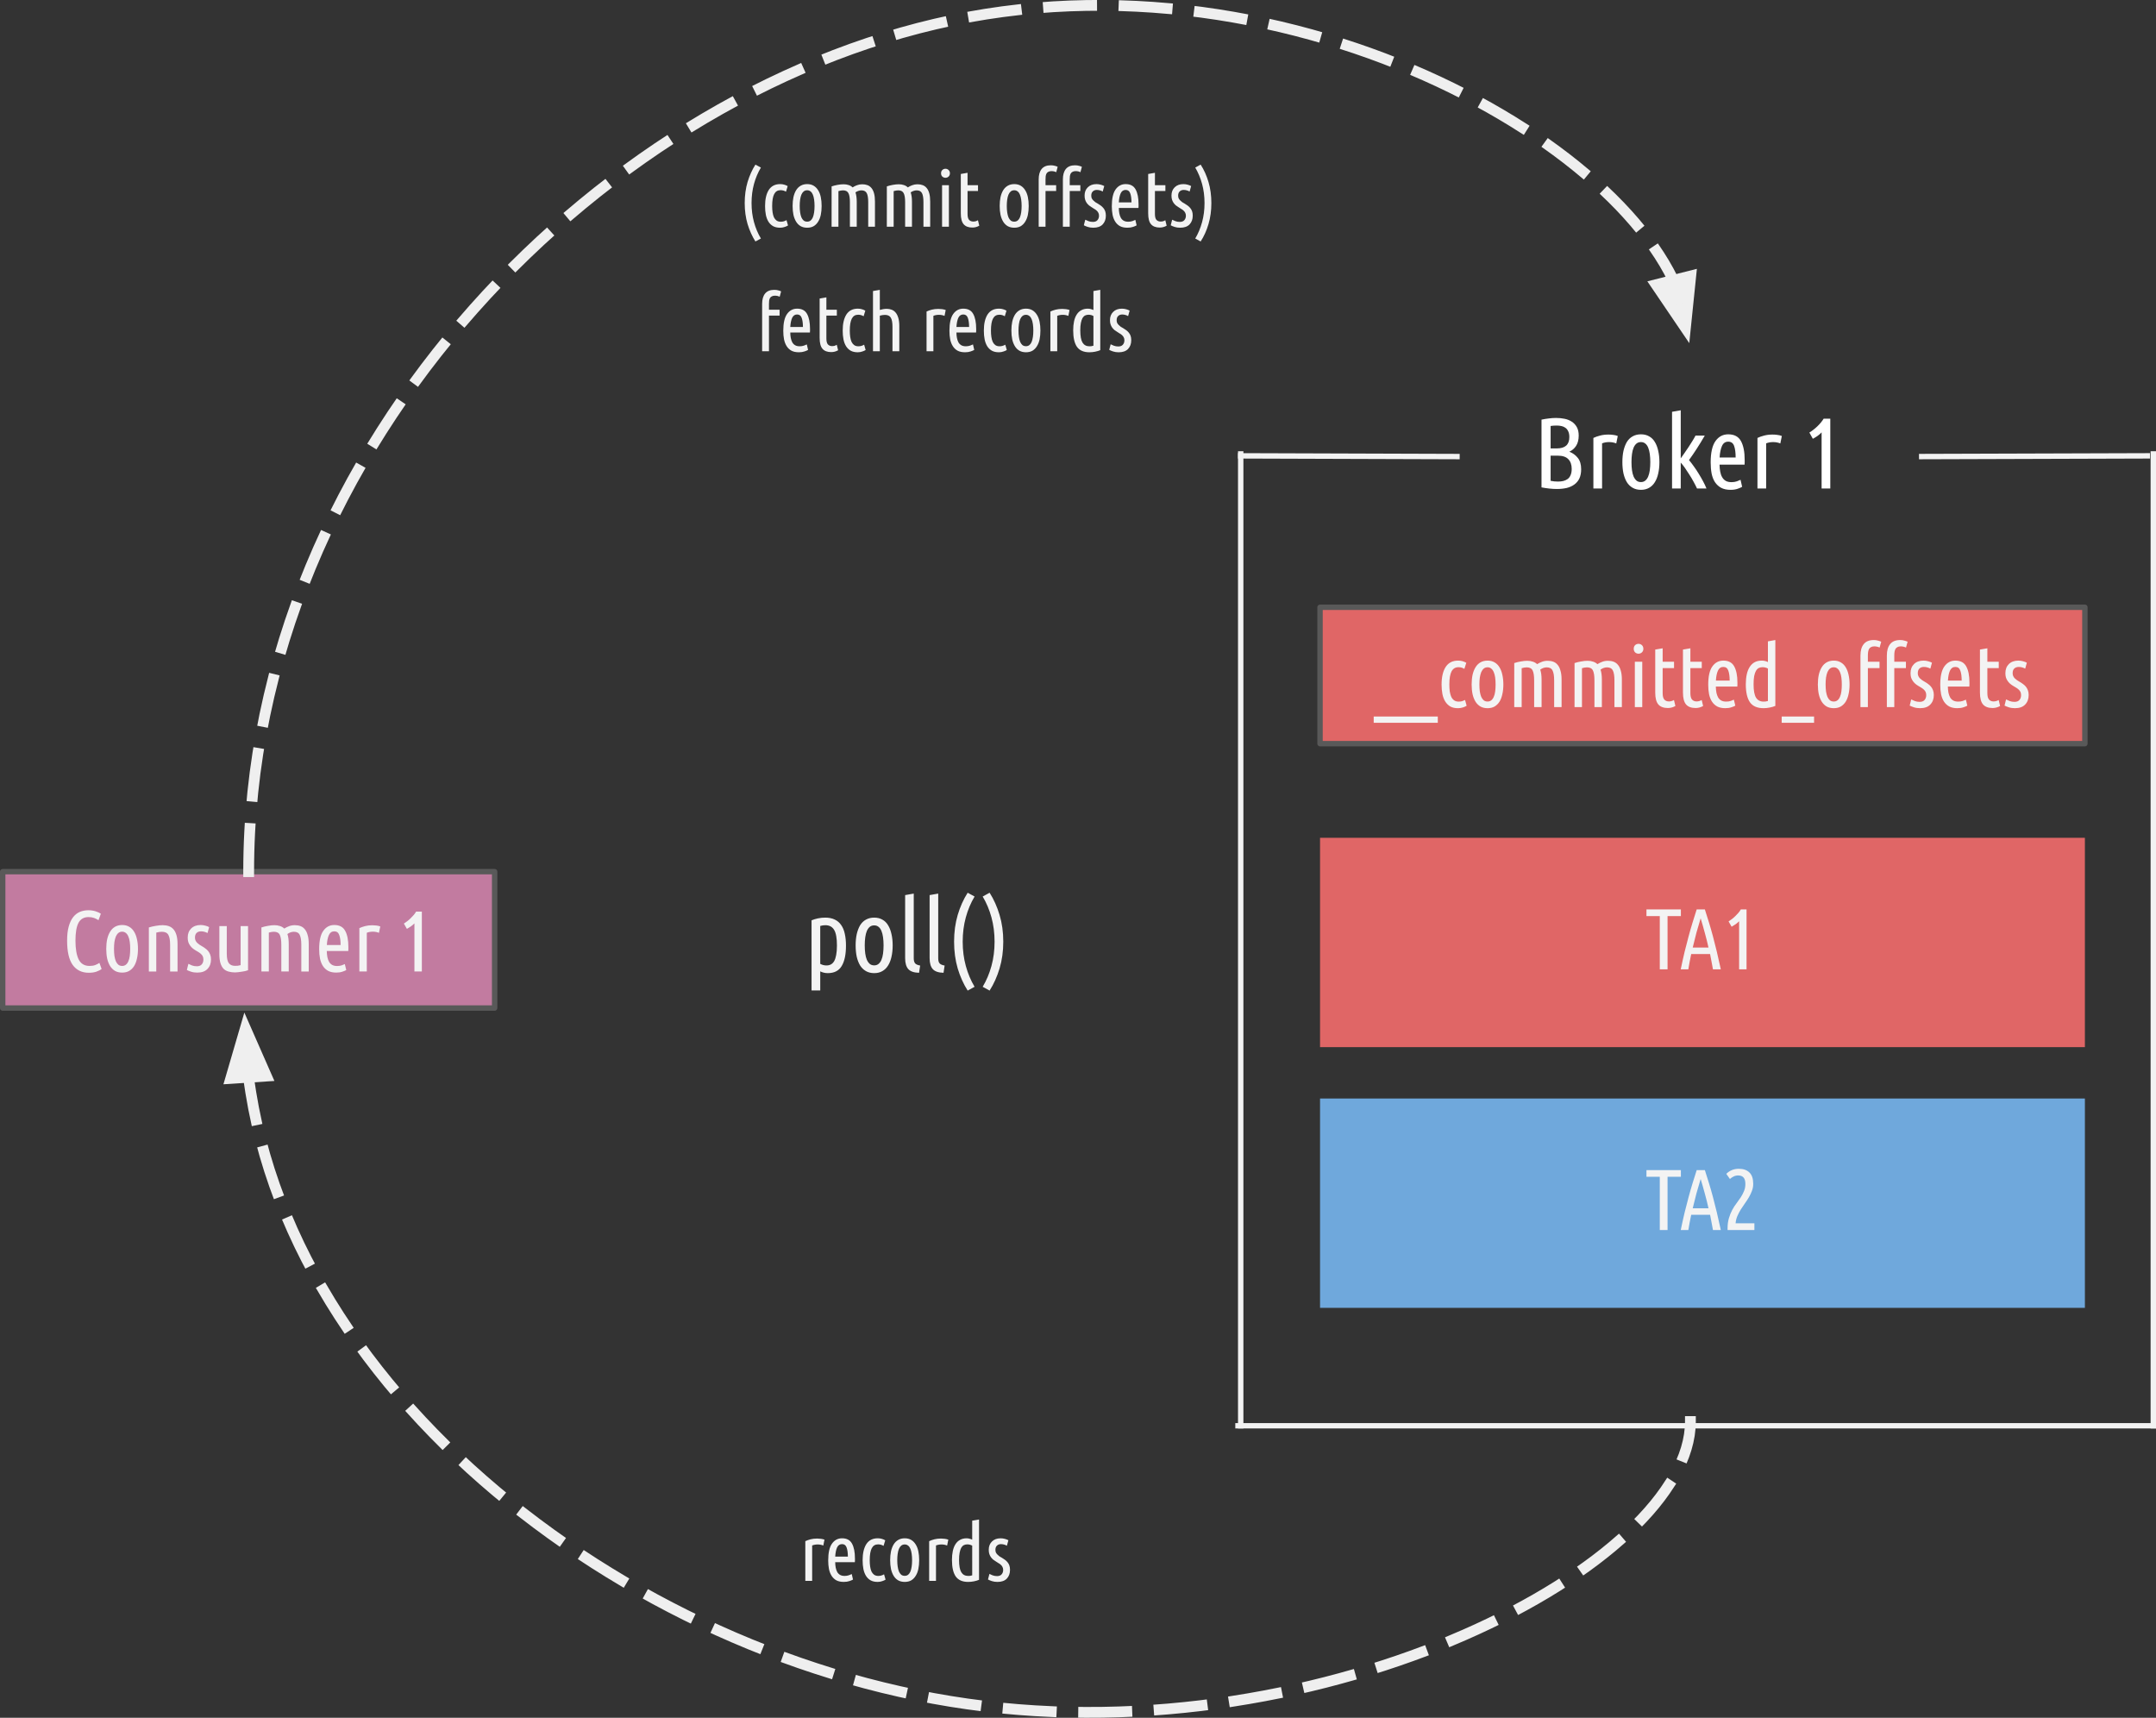 <?xml version="1.0" encoding="UTF-8" standalone="no"?>
<svg
   version="1.1"
   viewBox="0 0 399.343 318.155"
   fill="none"
   stroke="none"
   stroke-linecap="square"
   stroke-miterlimit="10"
   id="svg81"
   sodipodi:docname="consumer-committed_offsets.svg"
   width="399.343"
   height="318.155"
   inkscape:version="1.2.2 (b0a8486541, 2022-12-01)"
   xmlns:inkscape="http://www.inkscape.org/namespaces/inkscape"
   xmlns:sodipodi="http://sodipodi.sourceforge.net/DTD/sodipodi-0.dtd"
   xmlns="http://www.w3.org/2000/svg"
   xmlns:svg="http://www.w3.org/2000/svg">
  <rect x="0" y="0" width="399.343" height="318.155" fill="#333333" stroke="none"/>
  <defs
     id="defs85" />
  <sodipodi:namedview
     id="namedview83"
     pagecolor="#ffffff"
     bordercolor="#666666"
     borderopacity="1.0"
     inkscape:showpageshadow="2"
     inkscape:pageopacity="0.0"
     inkscape:pagecheckerboard="0"
     inkscape:deskcolor="#d1d1d1"
     showgrid="false"
     inkscape:zoom="1.3552083"
     inkscape:cx="51.652575"
     inkscape:cy="180.04612"
     inkscape:window-width="1920"
     inkscape:window-height="1011"
     inkscape:window-x="0"
     inkscape:window-y="32"
     inkscape:window-maximized="1"
     inkscape:current-layer="svg81" />
  <clipPath
     id="g201030f8531_0_284.0">
    <path
       d="M 0,0 H 960 V 540 H 0 Z"
       clip-rule="nonzero"
       id="path2" />
  </clipPath>
  <g
     clip-path="url(#g201030f8531_0_284.0)"
     id="g79"
     transform="translate(-410.182,-90.31)">
    <path
       fill="#c27ba0"
       d="m 410.682,251.755 h 91.118 v 25.26 H 410.682 Z"
       fill-rule="evenodd"
       id="path7" />
    <path
       stroke="#595959"
       stroke-width="1"
       stroke-linejoin="round"
       stroke-linecap="butt"
       d="m 410.682,251.755 h 91.118 v 25.26 H 410.682 Z"
       fill-rule="evenodd"
       id="path9" />
    <path
       fill="#f3f3f3"
       d="m 426.644,270.479 q -1.953,0 -3,-1.453 -1.031,-1.453 -1.031,-4.5 0,-1.547 0.297,-2.609 0.297,-1.078 0.828,-1.75 0.531,-0.672 1.25,-0.969 0.719,-0.297 1.562,-0.297 0.703,0 1.312,0.188 0.609,0.188 1,0.453 l -0.438,1.203 q -0.391,-0.266 -0.828,-0.422 -0.438,-0.156 -1.016,-0.156 -1.281,0 -1.859,1.062 -0.562,1.062 -0.562,3.297 0,2.266 0.594,3.484 0.609,1.203 2,1.203 0.641,0 1.047,-0.156 0.422,-0.156 0.797,-0.406 l 0.406,1.125 q -0.375,0.297 -0.969,0.5 -0.594,0.203 -1.391,0.203 z m 9.094,-4.422 q 0,0.984 -0.188,1.797 -0.172,0.812 -0.531,1.391 -0.359,0.562 -0.906,0.891 -0.547,0.312 -1.297,0.312 -0.766,0 -1.328,-0.312 -0.547,-0.328 -0.906,-0.891 -0.359,-0.578 -0.547,-1.391 -0.172,-0.812 -0.172,-1.797 0,-0.984 0.172,-1.797 0.188,-0.812 0.547,-1.391 0.359,-0.594 0.906,-0.906 0.562,-0.328 1.328,-0.328 0.75,0 1.297,0.328 0.547,0.312 0.906,0.906 0.359,0.578 0.531,1.391 0.188,0.812 0.188,1.797 z m -1.438,0 q 0,-0.703 -0.078,-1.281 -0.078,-0.594 -0.266,-1.016 -0.172,-0.422 -0.469,-0.656 -0.281,-0.234 -0.672,-0.234 -0.422,0 -0.703,0.234 -0.281,0.234 -0.469,0.656 -0.172,0.422 -0.266,1.016 -0.078,0.578 -0.078,1.281 0,0.703 0.078,1.297 0.094,0.578 0.266,1 0.188,0.406 0.469,0.641 0.281,0.219 0.703,0.219 0.391,0 0.672,-0.219 0.297,-0.234 0.469,-0.641 0.188,-0.422 0.266,-1 0.078,-0.594 0.078,-1.297 z m 3.455,-3.969 q 0.594,-0.188 1.281,-0.297 0.688,-0.125 1.266,-0.125 0.625,0 1.125,0.172 0.516,0.172 0.875,0.578 0.359,0.391 0.562,1.078 0.203,0.672 0.203,1.672 v 5.078 h -1.375 v -4.953 q 0,-1.25 -0.328,-1.828 -0.312,-0.578 -1.203,-0.578 -0.453,0 -1.031,0.156 v 7.203 h -1.375 z m 8.884,7.188 q 0.609,0 0.906,-0.344 0.312,-0.344 0.312,-0.906 0,-0.359 -0.125,-0.609 -0.125,-0.25 -0.344,-0.438 -0.203,-0.188 -0.469,-0.344 -0.266,-0.156 -0.547,-0.328 -0.266,-0.156 -0.531,-0.375 -0.25,-0.219 -0.453,-0.5 -0.203,-0.281 -0.328,-0.641 -0.109,-0.359 -0.109,-0.828 0,-1.047 0.641,-1.688 0.656,-0.641 1.766,-0.641 0.453,0 0.875,0.125 0.422,0.109 0.688,0.266 l -0.297,1.094 q -0.297,-0.156 -0.594,-0.234 -0.281,-0.078 -0.609,-0.078 -0.516,0 -0.828,0.297 -0.297,0.297 -0.297,0.859 0,0.312 0.109,0.547 0.109,0.234 0.297,0.422 0.188,0.172 0.422,0.344 0.234,0.156 0.484,0.297 0.312,0.172 0.594,0.391 0.297,0.203 0.531,0.484 0.234,0.281 0.375,0.656 0.156,0.375 0.156,0.906 0,1.094 -0.656,1.766 -0.641,0.672 -1.891,0.672 -0.641,0 -1.156,-0.172 -0.516,-0.172 -0.766,-0.312 l 0.281,-1.141 q 0.25,0.125 0.656,0.297 0.406,0.156 0.906,0.156 z m 9.487,0.734 q -0.219,0.078 -0.516,0.156 -0.297,0.062 -0.625,0.109 -0.328,0.062 -0.656,0.094 -0.312,0.047 -0.594,0.047 -0.656,0 -1.203,-0.156 -0.547,-0.141 -0.938,-0.516 -0.375,-0.391 -0.578,-1.047 -0.203,-0.672 -0.203,-1.688 v -5.172 h 1.375 v 5.125 q 0,1.234 0.375,1.734 0.375,0.5 1.141,0.5 0.25,0 0.5,-0.016 0.266,-0.031 0.547,-0.109 v -7.234 h 1.375 z m 2.477,-7.922 q 0.562,-0.188 1.219,-0.297 0.656,-0.125 1.188,-0.125 0.562,0 1.016,0.156 0.469,0.141 0.812,0.469 0.422,-0.266 0.891,-0.438 0.484,-0.188 1.062,-0.188 0.578,0 1.047,0.172 0.469,0.172 0.797,0.578 0.344,0.391 0.531,1.078 0.203,0.672 0.203,1.672 v 5.078 h -1.375 v -4.953 q 0,-1.25 -0.297,-1.828 -0.281,-0.578 -1.078,-0.578 -0.312,0 -0.625,0.109 -0.297,0.109 -0.578,0.312 0.125,0.359 0.188,0.828 0.062,0.469 0.062,1.031 v 5.078 h -1.375 v -4.953 q 0,-1.25 -0.281,-1.828 -0.281,-0.578 -1.094,-0.578 -0.406,0 -0.938,0.156 v 7.203 h -1.375 z m 12.106,4.359 q 0.016,0.609 0.109,1.125 0.109,0.5 0.312,0.875 0.219,0.375 0.578,0.578 0.359,0.203 0.922,0.203 0.469,0 0.859,-0.125 0.391,-0.141 0.562,-0.234 l 0.266,1.109 q -0.219,0.141 -0.703,0.297 -0.484,0.172 -1.156,0.172 -0.875,0 -1.484,-0.312 -0.594,-0.328 -0.969,-0.891 -0.375,-0.578 -0.547,-1.375 -0.156,-0.812 -0.156,-1.766 0,-2.328 0.766,-3.391 0.766,-1.078 2.031,-1.078 1.438,0 2.016,1.078 0.594,1.062 0.594,3 0,0.172 0,0.359 0,0.188 -0.016,0.375 z m 1.391,-3.641 q -0.688,0 -1,0.688 -0.312,0.688 -0.375,1.844 h 2.547 q 0,-1.172 -0.25,-1.844 -0.234,-0.688 -0.922,-0.688 z m 8.273,0.281 q -0.5,-0.219 -1.141,-0.219 -0.594,0 -1.109,0.203 v 7.172 h -1.375 v -8.031 q 0.469,-0.219 1.062,-0.375 0.594,-0.156 1.312,-0.156 0.391,0 0.766,0.047 0.391,0.047 0.734,0.172 z m 4.618,-1.719 q 0.297,-0.188 0.625,-0.438 0.328,-0.25 0.625,-0.547 0.312,-0.297 0.578,-0.609 0.266,-0.312 0.438,-0.625 h 1.062 v 11.094 h -1.375 v -8.906 q -0.281,0.281 -0.641,0.547 -0.359,0.25 -0.75,0.469 z"
       fill-rule="nonzero"
       id="path11" />
    <path
       fill="#000000"
       fill-opacity="0"
       d="m 456.241,251.755 c 0,-79.146 66.709,-146.056 133.417,-158.293 66.709,-12.236 133.417,30.201 133.417,60.403"
       fill-rule="evenodd"
       id="path13" />
    <path
       stroke="#efefef"
       stroke-width="2"
       stroke-linejoin="round"
       stroke-linecap="butt"
       stroke-dasharray="8, 6"
       d="m 456.241,251.755 c 0,-79.146 66.709,-146.056 133.417,-158.293 33.354,-6.118 66.709,1.432 91.724,14.287 12.508,6.428 22.931,14.181 30.227,22.216 3.648,4.017 6.515,8.105 8.469,12.131 l 0.063,0.132"
       fill-rule="evenodd"
       id="path15" />
    <path
       fill="#efefef"
       stroke="#efefef"
       stroke-width="2"
       stroke-linecap="butt"
       d="m 716.94,143.036 5.422,7.993 0.985,-9.608 z"
       fill-rule="evenodd"
       id="path17" />
    <path
       fill="#e06666"
       d="m 654.686,245.483 h 141.669 v 38.772 H 654.686 Z"
       fill-rule="evenodd"
       id="path19" />
    <path
       fill="#f3f3f3"
       d="m 721.522,258.749 v 1.234 h -2.469 v 9.859 h -1.438 v -9.859 h -2.469 v -1.234 z m 4.443,0 q 0.391,1.203 0.766,2.438 0.375,1.219 0.734,2.562 0.359,1.344 0.719,2.844 0.359,1.5 0.734,3.25 h -1.453 q -0.125,-0.719 -0.266,-1.422 -0.125,-0.703 -0.266,-1.406 h -3.5 q -0.156,0.703 -0.281,1.406 -0.125,0.703 -0.25,1.422 h -1.406 q 0.359,-1.75 0.719,-3.25 0.375,-1.5 0.734,-2.844 0.359,-1.344 0.734,-2.562 0.375,-1.234 0.766,-2.438 z m -0.781,1.641 q -0.406,1.328 -0.781,2.672 -0.359,1.344 -0.688,2.75 h 2.922 q -0.312,-1.406 -0.688,-2.75 -0.359,-1.344 -0.766,-2.672 z m 5.173,0.578 q 0.297,-0.188 0.625,-0.438 0.328,-0.25 0.625,-0.547 0.312,-0.297 0.578,-0.609 0.266,-0.312 0.438,-0.625 h 1.062 v 11.094 h -1.375 v -8.906 q -0.281,0.281 -0.641,0.547 -0.359,0.25 -0.75,0.469 z"
       fill-rule="nonzero"
       id="path21" />
    <path
       fill="#6fa8dc"
       d="m 654.686,293.769 h 141.669 v 38.772 H 654.686 Z"
       fill-rule="evenodd"
       id="path23" />
    <path
       fill="#f3f3f3"
       d="m 721.522,307.035 v 1.234 h -2.469 v 9.859 h -1.438 v -9.859 h -2.469 v -1.234 z m 4.444,0 q 0.391,1.203 0.766,2.438 0.375,1.219 0.734,2.562 0.359,1.344 0.719,2.844 0.359,1.5 0.734,3.25 h -1.453 q -0.125,-0.719 -0.266,-1.422 -0.125,-0.703 -0.266,-1.406 h -3.5 q -0.156,0.703 -0.281,1.406 -0.125,0.703 -0.25,1.422 h -1.406 q 0.359,-1.75 0.719,-3.25 0.375,-1.5 0.734,-2.844 0.359,-1.344 0.734,-2.562 0.375,-1.234 0.766,-2.438 z m -0.781,1.641 q -0.406,1.328 -0.781,2.672 -0.359,1.344 -0.688,2.75 h 2.922 q -0.312,-1.406 -0.688,-2.75 -0.359,-1.344 -0.766,-2.672 z m 4.751,-0.953 q 0.938,-0.938 2.312,-0.938 1.281,0 1.969,0.688 0.703,0.672 0.703,2.109 0,0.672 -0.234,1.281 -0.219,0.609 -0.562,1.188 -0.328,0.562 -0.734,1.125 -0.391,0.547 -0.766,1.141 -0.359,0.578 -0.641,1.219 -0.266,0.625 -0.328,1.344 h 3.484 v 1.25 h -4.969 v -0.297 q 0,-1.078 0.25,-1.906 0.25,-0.844 0.609,-1.516 0.359,-0.672 0.797,-1.234 0.438,-0.578 0.797,-1.125 0.359,-0.562 0.594,-1.141 0.25,-0.594 0.25,-1.297 0,-0.844 -0.344,-1.219 -0.328,-0.375 -1,-0.375 -0.453,0 -0.828,0.188 -0.375,0.172 -0.688,0.469 z"
       fill-rule="nonzero"
       id="path25" />
    <path
       fill="#000000"
       fill-opacity="0"
       d="m 680.048,153.863 h 86.079 v 42.016 h -86.079 z"
       fill-rule="evenodd"
       id="path27" />
    <path
       fill="#ffffff"
       d="m 697.393,173.362 h 1.156 q 2.312,0 2.312,-2.094 0,-0.656 -0.203,-1.062 -0.188,-0.422 -0.516,-0.656 -0.312,-0.234 -0.734,-0.328 -0.422,-0.094 -0.875,-0.094 -0.281,0 -0.578,0.016 -0.281,0.016 -0.562,0.062 z m 0,1.344 v 4.656 q 0.344,0.062 0.688,0.109 0.359,0.031 0.688,0.031 0.531,0 0.984,-0.109 0.469,-0.125 0.812,-0.375 0.344,-0.266 0.531,-0.719 0.203,-0.469 0.203,-1.141 0,-1.156 -0.625,-1.797 -0.625,-0.656 -1.938,-0.656 z m -1.688,-6.672 q 0.656,-0.141 1.328,-0.219 0.688,-0.094 1.359,-0.094 0.844,0 1.594,0.156 0.766,0.156 1.344,0.547 0.578,0.375 0.922,1 0.344,0.625 0.344,1.562 0,1.156 -0.484,1.906 -0.484,0.734 -1.25,1.078 0.953,0.375 1.562,1.141 0.625,0.766 0.625,2.109 0,1 -0.328,1.703 -0.328,0.688 -0.938,1.125 -0.594,0.438 -1.422,0.641 -0.828,0.188 -1.812,0.188 -0.656,0 -1.375,-0.078 -0.703,-0.078 -1.469,-0.219 z m 13.845,4.406 q -0.594,-0.25 -1.344,-0.25 -0.688,0 -1.281,0.234 v 8.359 h -1.609 v -9.359 q 0.547,-0.266 1.234,-0.438 0.703,-0.188 1.547,-0.188 0.453,0 0.891,0.062 0.453,0.047 0.844,0.203 z m 7.995,3.453 q 0,1.156 -0.219,2.109 -0.203,0.938 -0.625,1.609 -0.406,0.672 -1.062,1.047 -0.641,0.375 -1.516,0.375 -0.875,0 -1.531,-0.375 -0.656,-0.375 -1.078,-1.047 -0.406,-0.672 -0.625,-1.609 -0.203,-0.953 -0.203,-2.109 0,-1.141 0.203,-2.078 0.219,-0.953 0.625,-1.641 0.422,-0.688 1.078,-1.047 0.656,-0.375 1.531,-0.375 0.875,0 1.516,0.375 0.656,0.359 1.062,1.047 0.422,0.688 0.625,1.641 0.219,0.938 0.219,2.078 z m -1.688,0 q 0,-0.812 -0.094,-1.5 -0.094,-0.688 -0.297,-1.172 -0.203,-0.5 -0.547,-0.766 -0.328,-0.266 -0.797,-0.266 -0.484,0 -0.812,0.266 -0.328,0.266 -0.547,0.766 -0.203,0.484 -0.297,1.172 -0.094,0.688 -0.094,1.5 0,0.828 0.094,1.516 0.094,0.672 0.297,1.156 0.219,0.484 0.547,0.766 0.328,0.266 0.812,0.266 0.469,0 0.797,-0.266 0.344,-0.281 0.547,-0.766 0.203,-0.484 0.297,-1.156 0.094,-0.688 0.094,-1.516 z m 10.091,-4.906 q -0.781,1.344 -1.5,2.453 -0.719,1.109 -1.422,2.078 0.438,0.531 0.906,1.188 0.469,0.641 0.891,1.344 0.438,0.703 0.812,1.406 0.375,0.688 0.625,1.328 h -1.75 q -0.281,-0.609 -0.656,-1.281 -0.359,-0.672 -0.781,-1.312 -0.406,-0.656 -0.812,-1.234 -0.406,-0.578 -0.766,-0.969 v 4.797 h -1.609 v -14.203 l 1.609,-0.281 v 8.906 q 0.328,-0.453 0.703,-1 0.391,-0.562 0.766,-1.125 0.375,-0.578 0.703,-1.109 0.344,-0.547 0.562,-0.984 z m 2.733,5.375 q 0.016,0.703 0.125,1.297 0.109,0.594 0.359,1.031 0.25,0.438 0.672,0.688 0.422,0.234 1.078,0.234 0.531,0 0.984,-0.156 0.469,-0.172 0.672,-0.281 l 0.297,1.297 q -0.234,0.156 -0.812,0.359 -0.562,0.203 -1.344,0.203 -1.031,0 -1.734,-0.375 -0.688,-0.375 -1.141,-1.047 -0.438,-0.672 -0.625,-1.609 -0.172,-0.938 -0.172,-2.047 0,-2.703 0.891,-3.953 0.891,-1.25 2.359,-1.25 1.672,0 2.359,1.25 0.688,1.25 0.688,3.5 0,0.203 0,0.422 0,0.219 -0.016,0.438 z m 1.609,-4.25 q -0.797,0 -1.156,0.797 -0.359,0.797 -0.438,2.141 h 2.969 q 0,-1.359 -0.281,-2.141 -0.281,-0.797 -1.094,-0.797 z m 9.65,0.328 q -0.594,-0.25 -1.344,-0.25 -0.688,0 -1.281,0.234 v 8.359 h -1.609 v -9.359 q 0.547,-0.266 1.234,-0.438 0.703,-0.188 1.547,-0.188 0.453,0 0.891,0.062 0.453,0.047 0.844,0.203 z m 5.382,-2.016 q 0.344,-0.203 0.719,-0.5 0.391,-0.297 0.75,-0.641 0.359,-0.344 0.656,-0.703 0.312,-0.375 0.516,-0.719 h 1.234 v 12.922 h -1.609 v -10.391 q -0.312,0.328 -0.734,0.641 -0.422,0.297 -0.891,0.547 z"
       fill-rule="nonzero"
       id="path29" />
    <path
       fill="#000000"
       fill-opacity="0"
       d="M 639.99,174.389 V 354.382"
       fill-rule="evenodd"
       id="path31" />
    <path
       stroke="#f3f3f3"
       stroke-width="1"
       stroke-linejoin="round"
       stroke-linecap="butt"
       d="M 639.99,174.389 V 354.382"
       fill-rule="evenodd"
       id="path33" />
    <path
       fill="#000000"
       fill-opacity="0"
       d="M 809.025,174.389 V 354.382"
       fill-rule="evenodd"
       id="path35" />
    <path
       stroke="#f3f3f3"
       stroke-width="1"
       stroke-linejoin="round"
       stroke-linecap="butt"
       d="M 809.025,174.389 V 354.382"
       fill-rule="evenodd"
       id="path37" />
    <path
       fill="#000000"
       fill-opacity="0"
       d="M 639.49,354.382 H 809.205"
       fill-rule="evenodd"
       id="path39" />
    <path
       stroke="#f3f3f3"
       stroke-width="1"
       stroke-linejoin="round"
       stroke-linecap="butt"
       d="M 639.49,354.382 H 809.205"
       fill-rule="evenodd"
       id="path41" />
    <path
       fill="#000000"
       fill-opacity="0"
       d="m 639.989,174.74 40.06,0.131"
       fill-rule="evenodd"
       id="path43" />
    <path
       stroke="#f3f3f3"
       stroke-width="1"
       stroke-linejoin="round"
       stroke-linecap="butt"
       d="m 639.989,174.74 40.06,0.131"
       fill-rule="evenodd"
       id="path45" />
    <path
       fill="#000000"
       fill-opacity="0"
       d="m 766.127,174.871 41.783,-0.131"
       fill-rule="evenodd"
       id="path47" />
    <path
       stroke="#f3f3f3"
       stroke-width="1"
       stroke-linejoin="round"
       stroke-linecap="butt"
       d="m 766.127,174.871 41.783,-0.131"
       fill-rule="evenodd"
       id="path49" />
    <path
       fill="#e06666"
       d="m 654.685,202.785 h 141.669 v 25.26 H 654.685 Z"
       fill-rule="evenodd"
       id="path51" />
    <path
       stroke="#595959"
       stroke-width="1"
       stroke-linejoin="round"
       stroke-linecap="butt"
       d="m 654.685,202.785 h 141.669 v 25.26 H 654.685 Z"
       fill-rule="evenodd"
       id="path53" />
    <path
       fill="#f3f3f3"
       d="m 664.625,223.025 h 6 v 1.156 h -6 z m 5.872,0 h 6 v 1.156 h -6 z m 9.747,-1.547 q -0.875,0 -1.453,-0.328 -0.562,-0.344 -0.922,-0.922 -0.359,-0.578 -0.516,-1.375 -0.156,-0.812 -0.156,-1.75 0,-2.078 0.75,-3.25 0.766,-1.188 2.312,-1.188 0.453,0 0.828,0.109 0.375,0.109 0.688,0.297 l -0.359,1.125 q -0.484,-0.312 -1.094,-0.312 -0.859,0 -1.281,0.781 -0.406,0.781 -0.406,2.438 0,0.688 0.078,1.281 0.094,0.578 0.281,1 0.203,0.406 0.531,0.641 0.328,0.234 0.844,0.234 0.344,0 0.625,-0.078 0.281,-0.094 0.547,-0.234 l 0.297,1.078 q -0.25,0.172 -0.688,0.312 -0.422,0.141 -0.906,0.141 z m 8.396,-4.391 q 0,0.984 -0.188,1.797 -0.172,0.812 -0.531,1.391 -0.359,0.562 -0.906,0.891 -0.547,0.312 -1.297,0.312 -0.766,0 -1.328,-0.312 -0.547,-0.328 -0.906,-0.891 -0.359,-0.578 -0.547,-1.391 -0.172,-0.812 -0.172,-1.797 0,-0.984 0.172,-1.797 0.188,-0.812 0.547,-1.391 0.359,-0.594 0.906,-0.906 0.562,-0.328 1.328,-0.328 0.75,0 1.297,0.328 0.547,0.312 0.906,0.906 0.359,0.578 0.531,1.391 0.188,0.812 0.188,1.797 z m -1.438,0 q 0,-0.703 -0.078,-1.281 -0.078,-0.594 -0.266,-1.016 -0.172,-0.422 -0.469,-0.656 -0.281,-0.234 -0.672,-0.234 -0.422,0 -0.703,0.234 -0.281,0.234 -0.469,0.656 -0.172,0.422 -0.266,1.016 -0.078,0.578 -0.078,1.281 0,0.703 0.078,1.297 0.094,0.578 0.266,1 0.188,0.406 0.469,0.641 0.281,0.219 0.703,0.219 0.391,0 0.672,-0.219 0.297,-0.234 0.469,-0.641 0.188,-0.422 0.266,-1 0.078,-0.594 0.078,-1.297 z m 3.455,-3.969 q 0.562,-0.188 1.219,-0.297 0.656,-0.125 1.188,-0.125 0.562,0 1.016,0.156 0.469,0.141 0.812,0.469 0.422,-0.266 0.891,-0.438 0.484,-0.188 1.062,-0.188 0.578,0 1.047,0.172 0.469,0.172 0.797,0.578 0.344,0.391 0.531,1.078 0.203,0.672 0.203,1.672 v 5.078 h -1.375 v -4.953 q 0,-1.25 -0.297,-1.828 -0.281,-0.578 -1.078,-0.578 -0.312,0 -0.625,0.109 -0.297,0.109 -0.578,0.312 0.125,0.359 0.188,0.828 0.062,0.469 0.062,1.031 v 5.078 h -1.375 v -4.953 q 0,-1.25 -0.281,-1.828 -0.281,-0.578 -1.094,-0.578 -0.406,0 -0.938,0.156 v 7.203 h -1.375 z m 11.168,0 q 0.562,-0.188 1.219,-0.297 0.656,-0.125 1.188,-0.125 0.562,0 1.016,0.156 0.469,0.141 0.812,0.469 0.422,-0.266 0.891,-0.438 0.484,-0.188 1.062,-0.188 0.578,0 1.047,0.172 0.469,0.172 0.797,0.578 0.344,0.391 0.531,1.078 0.203,0.672 0.203,1.672 v 5.078 h -1.375 v -4.953 q 0,-1.25 -0.297,-1.828 -0.281,-0.578 -1.078,-0.578 -0.312,0 -0.625,0.109 -0.297,0.109 -0.578,0.312 0.125,0.359 0.188,0.828 0.062,0.469 0.062,1.031 v 5.078 h -1.375 v -4.953 q 0,-1.25 -0.281,-1.828 -0.281,-0.578 -1.094,-0.578 -0.406,0 -0.938,0.156 v 7.203 h -1.375 z m 12.543,8.156 h -1.375 v -8.406 h 1.375 z m -0.688,-9.891 q -0.375,0 -0.641,-0.25 -0.25,-0.25 -0.25,-0.656 0,-0.422 0.25,-0.672 0.266,-0.25 0.641,-0.25 0.359,0 0.625,0.25 0.266,0.25 0.266,0.672 0,0.406 -0.266,0.656 -0.266,0.25 -0.625,0.25 z m 4.466,1.484 h 2.109 v 1.188 h -2.109 v 4.625 q 0,0.859 0.312,1.203 0.312,0.344 0.844,0.344 0.266,0 0.516,-0.078 0.25,-0.078 0.422,-0.188 l 0.266,1.109 q -0.656,0.375 -1.391,0.375 -1.188,0 -1.766,-0.656 -0.578,-0.672 -0.578,-2.203 v -7.969 l 1.375,-0.234 z m 5.136,0 h 2.109 v 1.188 h -2.109 v 4.625 q 0,0.859 0.312,1.203 0.312,0.344 0.844,0.344 0.266,0 0.516,-0.078 0.25,-0.078 0.422,-0.188 l 0.266,1.109 q -0.656,0.375 -1.391,0.375 -1.188,0 -1.766,-0.656 -0.578,-0.672 -0.578,-2.203 v -7.969 l 1.375,-0.234 z m 4.712,4.609 q 0.016,0.609 0.109,1.125 0.109,0.5 0.312,0.875 0.219,0.375 0.578,0.578 0.359,0.203 0.922,0.203 0.469,0 0.859,-0.125 0.391,-0.141 0.562,-0.234 l 0.266,1.109 q -0.219,0.141 -0.703,0.297 -0.484,0.172 -1.156,0.172 -0.875,0 -1.484,-0.312 -0.594,-0.328 -0.969,-0.891 -0.375,-0.578 -0.547,-1.375 -0.156,-0.812 -0.156,-1.766 0,-2.328 0.766,-3.391 0.766,-1.078 2.031,-1.078 1.438,0 2.016,1.078 0.594,1.062 0.594,3 0,0.172 0,0.359 0,0.188 -0.016,0.375 z m 1.391,-3.641 q -0.688,0 -1,0.688 -0.312,0.688 -0.375,1.844 h 2.547 q 0,-1.172 -0.25,-1.844 -0.234,-0.688 -0.922,-0.688 z m 8.257,0.297 q -0.453,-0.25 -0.984,-0.25 -0.406,0 -0.719,0.156 -0.297,0.156 -0.516,0.531 -0.203,0.359 -0.328,0.969 -0.109,0.609 -0.109,1.516 0,1.719 0.453,2.469 0.469,0.734 1.391,0.734 0.172,0 0.375,-0.016 0.219,-0.031 0.438,-0.094 z m 0,-5.031 1.375,-0.25 v 12.203 q -0.438,0.188 -1.016,0.297 -0.578,0.125 -1.172,0.125 -1.734,0 -2.516,-1.094 -0.766,-1.109 -0.766,-3.328 0,-1.016 0.172,-1.812 0.172,-0.812 0.531,-1.375 0.359,-0.578 0.906,-0.891 0.562,-0.312 1.344,-0.312 0.359,0 0.625,0.078 0.266,0.062 0.516,0.188 z m 2.55,13.922 h 6 v 1.156 h -6 z m 12.575,-5.938 q 0,0.984 -0.188,1.797 -0.172,0.812 -0.531,1.391 -0.359,0.562 -0.906,0.891 -0.547,0.312 -1.297,0.312 -0.766,0 -1.328,-0.312 -0.547,-0.328 -0.906,-0.891 -0.359,-0.578 -0.547,-1.391 -0.172,-0.812 -0.172,-1.797 0,-0.984 0.172,-1.797 0.188,-0.812 0.547,-1.391 0.359,-0.594 0.906,-0.906 0.562,-0.328 1.328,-0.328 0.75,0 1.297,0.328 0.547,0.312 0.906,0.906 0.359,0.578 0.531,1.391 0.188,0.812 0.188,1.797 z m -1.438,0 q 0,-0.703 -0.078,-1.281 -0.078,-0.594 -0.266,-1.016 -0.172,-0.422 -0.469,-0.656 -0.281,-0.234 -0.672,-0.234 -0.422,0 -0.703,0.234 -0.281,0.234 -0.469,0.656 -0.172,0.422 -0.266,1.016 -0.078,0.578 -0.078,1.281 0,0.703 0.078,1.297 0.094,0.578 0.266,1 0.188,0.406 0.469,0.641 0.281,0.219 0.703,0.219 0.391,0 0.672,-0.219 0.297,-0.234 0.469,-0.641 0.188,-0.422 0.266,-1 0.078,-0.594 0.078,-1.297 z m 5.908,-8.234 q 0.453,0 0.797,0.109 0.359,0.094 0.594,0.203 l -0.297,1.078 q -0.219,-0.109 -0.469,-0.156 -0.234,-0.062 -0.5,-0.062 -0.375,0 -0.625,0.141 -0.234,0.125 -0.359,0.344 -0.125,0.219 -0.172,0.531 -0.047,0.312 -0.047,0.672 v 1.156 h 2.156 v 1.188 h -2.156 v 7.219 h -1.375 v -9.562 q 0,-1.359 0.609,-2.109 0.609,-0.75 1.844,-0.75 z m 4.891,0 q 0.453,0 0.797,0.109 0.359,0.094 0.594,0.203 l -0.297,1.078 q -0.219,-0.109 -0.469,-0.156 -0.234,-0.062 -0.5,-0.062 -0.375,0 -0.625,0.141 -0.234,0.125 -0.359,0.344 -0.125,0.219 -0.172,0.531 -0.047,0.312 -0.047,0.672 v 1.156 h 2.156 v 1.188 h -2.156 v 7.219 h -1.375 v -9.562 q 0,-1.359 0.609,-2.109 0.609,-0.75 1.844,-0.75 z m 3.62,11.453 q 0.609,0 0.906,-0.344 0.312,-0.344 0.312,-0.906 0,-0.359 -0.125,-0.609 -0.125,-0.25 -0.344,-0.438 -0.203,-0.188 -0.469,-0.344 -0.266,-0.156 -0.547,-0.328 -0.266,-0.156 -0.531,-0.375 -0.25,-0.219 -0.453,-0.5 -0.203,-0.281 -0.328,-0.641 -0.109,-0.359 -0.109,-0.828 0,-1.047 0.641,-1.688 0.656,-0.641 1.766,-0.641 0.453,0 0.875,0.125 0.422,0.109 0.688,0.266 l -0.297,1.094 q -0.297,-0.156 -0.594,-0.234 -0.281,-0.078 -0.609,-0.078 -0.516,0 -0.828,0.297 -0.297,0.297 -0.297,0.859 0,0.312 0.109,0.547 0.109,0.234 0.297,0.422 0.188,0.172 0.422,0.344 0.234,0.156 0.484,0.297 0.312,0.172 0.594,0.391 0.297,0.203 0.531,0.484 0.234,0.281 0.375,0.656 0.156,0.375 0.156,0.906 0,1.094 -0.656,1.766 -0.641,0.672 -1.891,0.672 -0.641,0 -1.156,-0.172 -0.516,-0.172 -0.766,-0.312 l 0.281,-1.141 q 0.25,0.125 0.656,0.297 0.406,0.156 0.906,0.156 z m 5.222,-2.828 q 0.016,0.609 0.109,1.125 0.109,0.5 0.312,0.875 0.219,0.375 0.578,0.578 0.359,0.203 0.922,0.203 0.469,0 0.859,-0.125 0.391,-0.141 0.562,-0.234 l 0.266,1.109 q -0.219,0.141 -0.703,0.297 -0.484,0.172 -1.156,0.172 -0.875,0 -1.484,-0.312 -0.594,-0.328 -0.969,-0.891 -0.375,-0.578 -0.547,-1.375 -0.156,-0.812 -0.156,-1.766 0,-2.328 0.766,-3.391 0.766,-1.078 2.031,-1.078 1.438,0 2.016,1.078 0.594,1.062 0.594,3 0,0.172 0,0.359 0,0.188 -0.016,0.375 z m 1.391,-3.641 q -0.688,0 -1,0.688 -0.312,0.688 -0.375,1.844 h 2.547 q 0,-1.172 -0.25,-1.844 -0.234,-0.688 -0.922,-0.688 z m 5.929,-0.969 h 2.109 v 1.188 h -2.109 v 4.625 q 0,0.859 0.312,1.203 0.312,0.344 0.844,0.344 0.266,0 0.516,-0.078 0.25,-0.078 0.422,-0.188 l 0.266,1.109 q -0.656,0.375 -1.391,0.375 -1.188,0 -1.766,-0.656 -0.578,-0.672 -0.578,-2.203 v -7.969 l 1.375,-0.234 z m 5.027,7.438 q 0.609,0 0.906,-0.344 0.312,-0.344 0.312,-0.906 0,-0.359 -0.125,-0.609 -0.125,-0.25 -0.344,-0.438 -0.203,-0.188 -0.469,-0.344 -0.266,-0.156 -0.547,-0.328 -0.266,-0.156 -0.531,-0.375 -0.25,-0.219 -0.453,-0.5 -0.203,-0.281 -0.328,-0.641 -0.109,-0.359 -0.109,-0.828 0,-1.047 0.641,-1.688 0.656,-0.641 1.766,-0.641 0.453,0 0.875,0.125 0.422,0.109 0.688,0.266 l -0.297,1.094 q -0.297,-0.156 -0.594,-0.234 -0.281,-0.078 -0.609,-0.078 -0.516,0 -0.828,0.297 -0.297,0.297 -0.297,0.859 0,0.312 0.109,0.547 0.109,0.234 0.297,0.422 0.188,0.172 0.422,0.344 0.234,0.156 0.484,0.297 0.312,0.172 0.594,0.391 0.297,0.203 0.531,0.484 0.234,0.281 0.375,0.656 0.156,0.375 0.156,0.906 0,1.094 -0.656,1.766 -0.641,0.672 -1.891,0.672 -0.641,0 -1.156,-0.172 -0.516,-0.172 -0.766,-0.312 l 0.281,-1.141 q 0.25,0.125 0.656,0.297 0.406,0.156 0.906,0.156 z"
       fill-rule="nonzero"
       id="path55" />
    <path
       fill="#000000"
       fill-opacity="0"
       d="m 455.443,277.853 c 0,64.026 66.961,118.583 133.921,128.051 66.961,9.469 133.921,-26.152 133.921,-52.303"
       fill-rule="evenodd"
       id="path57" />
    <path
       stroke="#efefef"
       stroke-width="2"
       stroke-linejoin="round"
       stroke-linecap="butt"
       stroke-dasharray="8, 6"
       d="m 456.223,289.827 0.086,0.645 c 0.034,0.245 0.068,0.489 0.104,0.733 0.071,0.488 0.146,0.976 0.224,1.463 0.157,0.974 0.329,1.945 0.516,2.913 0.374,1.936 0.807,3.859 1.298,5.768 1.962,7.638 4.839,15.058 8.501,22.191 7.324,14.266 17.786,27.384 30.342,38.797 25.11,22.826 58.591,38.832 92.071,43.567 66.961,9.469 133.921,-26.152 133.921,-52.303"
       fill-rule="evenodd"
       id="path59" />
    <path
       fill="#efefef"
       stroke="#efefef"
       stroke-width="2"
       stroke-linecap="butt"
       d="m 459.519,289.613 -3.887,-8.842 -2.706,9.272 z"
       fill-rule="evenodd"
       id="path61" />
    <path
       fill="#000000"
       fill-opacity="0"
       d="m 541.393,243.377 h 73.701 V 285.392 H 541.393 Z"
       fill-rule="evenodd"
       id="path63" />
    <path
       fill="#f3f3f3"
       d="m 562.111,268.828 q 0.531,0.297 1.156,0.297 0.469,0 0.812,-0.188 0.359,-0.188 0.609,-0.609 0.25,-0.438 0.375,-1.141 0.141,-0.719 0.141,-1.766 0,-2.016 -0.516,-2.875 -0.516,-0.875 -1.625,-0.875 -0.219,0 -0.469,0.031 -0.234,0.031 -0.484,0.109 z m 0,4.922 h -1.609 v -12.984 q 0.516,-0.219 1.172,-0.359 0.672,-0.141 1.359,-0.141 1.031,0 1.766,0.359 0.734,0.344 1.188,1.016 0.469,0.656 0.672,1.625 0.219,0.953 0.219,2.188 0,2.469 -0.797,3.781 -0.781,1.312 -2.578,1.312 -0.422,0 -0.766,-0.094 -0.328,-0.078 -0.625,-0.234 z m 13.416,-8.344 q 0,1.156 -0.219,2.109 -0.203,0.938 -0.625,1.609 -0.406,0.672 -1.062,1.047 -0.641,0.375 -1.516,0.375 -0.875,0 -1.531,-0.375 -0.656,-0.375 -1.078,-1.047 -0.406,-0.672 -0.625,-1.609 -0.203,-0.953 -0.203,-2.109 0,-1.141 0.203,-2.078 0.219,-0.953 0.625,-1.641 0.422,-0.688 1.078,-1.047 0.656,-0.375 1.531,-0.375 0.875,0 1.516,0.375 0.656,0.359 1.062,1.047 0.422,0.688 0.625,1.641 0.219,0.938 0.219,2.078 z m -1.688,0 q 0,-0.812 -0.094,-1.5 -0.094,-0.688 -0.297,-1.172 -0.203,-0.5 -0.547,-0.766 -0.328,-0.266 -0.797,-0.266 -0.484,0 -0.812,0.266 -0.328,0.266 -0.547,0.766 -0.203,0.484 -0.297,1.172 -0.094,0.688 -0.094,1.5 0,0.828 0.094,1.516 0.094,0.672 0.297,1.156 0.219,0.484 0.547,0.766 0.328,0.266 0.812,0.266 0.469,0 0.797,-0.266 0.344,-0.281 0.547,-0.766 0.203,-0.484 0.297,-1.156 0.094,-0.688 0.094,-1.516 z m 6.575,5.078 q -1.391,-0.031 -1.984,-0.672 -0.594,-0.656 -0.594,-2.047 V 256.094 l 1.594,-0.281 v 11.984 q 0,0.656 0.266,0.953 0.266,0.281 0.922,0.391 z m 4.533,0 q -1.391,-0.031 -1.984,-0.672 -0.594,-0.656 -0.594,-2.047 V 256.094 l 1.594,-0.281 v 11.984 q 0,0.656 0.266,0.953 0.266,0.281 0.922,0.391 z m 3.549,-5.766 q 0,2.391 0.578,4.5 0.578,2.109 1.625,3.859 l -1.281,0.703 q -1.156,-1.812 -1.844,-4.094 -0.672,-2.297 -0.672,-4.969 0,-2.672 0.672,-4.953 0.688,-2.297 1.844,-4.109 l 1.281,0.703 q -1.047,1.75 -1.625,3.859 -0.578,2.109 -0.578,4.5 z m 5.905,0 q 0,-2.391 -0.578,-4.5 -0.578,-2.109 -1.625,-3.859 l 1.281,-0.703 q 1.156,1.812 1.844,4.109 0.688,2.281 0.688,4.953 0,2.672 -0.688,4.969 -0.688,2.281 -1.844,4.094 l -1.281,-0.703 q 1.047,-1.75 1.625,-3.859 0.578,-2.109 0.578,-4.5 z"
       fill-rule="nonzero"
       id="path65" />
    <path
       fill="#000000"
       fill-opacity="0"
       d="m 538.012,109.218 h 111.465 v 37.165 H 538.012 Z"
       fill-rule="evenodd"
       id="path67" />
    <path
       fill="#f3f3f3"
       d="m 549.387,127.923 q 0,1.875 0.453,3.531 0.453,1.656 1.281,3.031 l -1.016,0.547 q -0.906,-1.422 -1.453,-3.219 -0.531,-1.797 -0.531,-3.891 0,-2.109 0.531,-3.906 0.547,-1.797 1.453,-3.219 l 1.016,0.547 q -0.828,1.375 -1.281,3.031 -0.453,1.656 -0.453,3.547 z m 5.286,4.563 q -0.781,0 -1.312,-0.297 -0.531,-0.312 -0.859,-0.844 -0.328,-0.547 -0.469,-1.266 -0.141,-0.734 -0.141,-1.609 0,-1.906 0.688,-2.984 0.703,-1.078 2.109,-1.078 0.422,0 0.766,0.109 0.344,0.094 0.625,0.266 l -0.312,1.031 q -0.453,-0.281 -1.016,-0.281 -0.797,0 -1.172,0.719 -0.375,0.719 -0.375,2.219 0,0.641 0.078,1.172 0.078,0.531 0.25,0.922 0.188,0.375 0.484,0.594 0.312,0.219 0.781,0.219 0.312,0 0.562,-0.078 0.266,-0.078 0.5,-0.219 l 0.281,0.984 q -0.234,0.156 -0.625,0.281 -0.391,0.141 -0.844,0.141 z m 7.694,-4.031 q 0,0.906 -0.156,1.656 -0.156,0.734 -0.5,1.266 -0.328,0.531 -0.828,0.828 -0.5,0.281 -1.188,0.281 -0.688,0 -1.203,-0.281 -0.516,-0.297 -0.844,-0.828 -0.328,-0.531 -0.5,-1.266 -0.156,-0.75 -0.156,-1.656 0,-0.891 0.156,-1.641 0.172,-0.75 0.5,-1.281 0.328,-0.531 0.844,-0.828 0.516,-0.297 1.203,-0.297 0.688,0 1.188,0.297 0.5,0.297 0.828,0.828 0.344,0.531 0.5,1.281 0.156,0.75 0.156,1.641 z m -1.312,0 q 0,-0.641 -0.078,-1.172 -0.078,-0.547 -0.234,-0.922 -0.156,-0.391 -0.422,-0.594 -0.266,-0.219 -0.625,-0.219 -0.391,0 -0.656,0.219 -0.25,0.203 -0.422,0.594 -0.156,0.375 -0.234,0.922 -0.078,0.531 -0.078,1.172 0,0.656 0.078,1.188 0.078,0.531 0.234,0.922 0.172,0.375 0.422,0.594 0.266,0.203 0.656,0.203 0.359,0 0.625,-0.203 0.266,-0.219 0.422,-0.594 0.156,-0.391 0.234,-0.922 0.078,-0.531 0.078,-1.188 z m 3.161,-3.625 q 0.516,-0.172 1.109,-0.281 0.609,-0.109 1.109,-0.109 0.516,0 0.922,0.141 0.422,0.125 0.75,0.438 0.375,-0.25 0.812,-0.406 0.438,-0.172 0.969,-0.172 0.531,0 0.953,0.156 0.438,0.156 0.75,0.531 0.312,0.359 0.484,0.984 0.172,0.625 0.172,1.547 v 4.641 h -1.25 v -4.547 q 0,-1.141 -0.266,-1.656 -0.266,-0.531 -1,-0.531 -0.281,0 -0.578,0.109 -0.281,0.094 -0.516,0.266 0.109,0.328 0.172,0.766 0.062,0.422 0.062,0.953 v 4.641 h -1.266 v -4.547 q 0,-1.141 -0.266,-1.656 -0.266,-0.531 -1,-0.531 -0.375,0 -0.859,0.141 v 6.594 h -1.266 z m 10.23,0 q 0.516,-0.172 1.109,-0.281 0.609,-0.109 1.109,-0.109 0.516,0 0.922,0.141 0.422,0.125 0.75,0.438 0.375,-0.25 0.812,-0.406 0.438,-0.172 0.969,-0.172 0.531,0 0.953,0.156 0.438,0.156 0.75,0.531 0.312,0.359 0.484,0.984 0.172,0.625 0.172,1.547 v 4.641 h -1.25 v -4.547 q 0,-1.141 -0.266,-1.656 -0.266,-0.531 -1,-0.531 -0.281,0 -0.578,0.109 -0.281,0.094 -0.516,0.266 0.109,0.328 0.172,0.766 0.062,0.422 0.062,0.953 v 4.641 h -1.266 v -4.547 q 0,-1.141 -0.266,-1.656 -0.266,-0.531 -1,-0.531 -0.375,0 -0.859,0.141 v 6.594 h -1.266 z m 11.496,7.469 h -1.266 v -7.688 h 1.266 z m -0.641,-9.063 q -0.328,0 -0.578,-0.219 -0.234,-0.234 -0.234,-0.609 0,-0.391 0.234,-0.609 0.25,-0.234 0.578,-0.234 0.344,0 0.578,0.234 0.25,0.219 0.25,0.609 0,0.375 -0.25,0.609 -0.234,0.219 -0.578,0.219 z m 4.094,1.375 h 1.938 v 1.078 h -1.938 v 4.234 q 0,0.797 0.281,1.109 0.297,0.312 0.781,0.312 0.25,0 0.469,-0.062 0.234,-0.078 0.391,-0.188 l 0.25,1.016 q -0.594,0.344 -1.281,0.344 -1.078,0 -1.609,-0.609 -0.531,-0.609 -0.531,-2.016 v -7.297 l 1.25,-0.219 z m 11.328,3.844 q 0,0.906 -0.156,1.656 -0.156,0.734 -0.5,1.266 -0.328,0.531 -0.828,0.828 -0.5,0.281 -1.188,0.281 -0.688,0 -1.203,-0.281 -0.516,-0.297 -0.844,-0.828 -0.328,-0.531 -0.5,-1.266 -0.156,-0.75 -0.156,-1.656 0,-0.891 0.156,-1.641 0.172,-0.75 0.5,-1.281 0.328,-0.531 0.844,-0.828 0.516,-0.297 1.203,-0.297 0.688,0 1.188,0.297 0.5,0.297 0.828,0.828 0.344,0.531 0.5,1.281 0.156,0.75 0.156,1.641 z m -1.312,0 q 0,-0.641 -0.078,-1.172 -0.078,-0.547 -0.234,-0.922 -0.156,-0.391 -0.422,-0.594 -0.266,-0.219 -0.625,-0.219 -0.391,0 -0.656,0.219 -0.25,0.203 -0.422,0.594 -0.156,0.375 -0.234,0.922 -0.078,0.531 -0.078,1.172 0,0.656 0.078,1.188 0.078,0.531 0.234,0.922 0.172,0.375 0.422,0.594 0.266,0.203 0.656,0.203 0.359,0 0.625,-0.203 0.266,-0.219 0.422,-0.594 0.156,-0.391 0.234,-0.922 0.078,-0.531 0.078,-1.188 z m 5.411,-7.531 q 0.422,0 0.734,0.094 0.328,0.078 0.531,0.188 l -0.266,1 q -0.203,-0.109 -0.422,-0.156 -0.219,-0.047 -0.469,-0.047 -0.328,0 -0.562,0.125 -0.219,0.109 -0.344,0.312 -0.109,0.203 -0.156,0.484 -0.031,0.281 -0.031,0.609 v 1.078 h 1.969 v 1.078 h -1.969 v 6.609 h -1.266 v -8.766 q 0,-1.25 0.547,-1.922 0.562,-0.688 1.703,-0.688 z m 4.484,0 q 0.422,0 0.734,0.094 0.328,0.078 0.531,0.188 l -0.266,1 q -0.203,-0.109 -0.422,-0.156 -0.219,-0.047 -0.469,-0.047 -0.328,0 -0.562,0.125 -0.219,0.109 -0.344,0.312 -0.109,0.203 -0.156,0.484 -0.031,0.281 -0.031,0.609 v 1.078 h 1.969 v 1.078 h -1.969 v 6.609 h -1.266 v -8.766 q 0,-1.25 0.547,-1.922 0.562,-0.688 1.703,-0.688 z m 3.313,10.484 q 0.547,0 0.828,-0.312 0.297,-0.328 0.297,-0.828 0,-0.328 -0.125,-0.547 -0.109,-0.234 -0.312,-0.406 -0.188,-0.188 -0.438,-0.312 -0.234,-0.141 -0.484,-0.312 -0.25,-0.141 -0.484,-0.328 -0.234,-0.203 -0.422,-0.453 -0.188,-0.266 -0.297,-0.594 -0.109,-0.328 -0.109,-0.781 0,-0.953 0.594,-1.531 0.594,-0.594 1.609,-0.594 0.422,0 0.797,0.109 0.391,0.109 0.641,0.25 l -0.281,1.016 q -0.266,-0.156 -0.531,-0.219 -0.266,-0.078 -0.562,-0.078 -0.469,0 -0.75,0.281 -0.281,0.266 -0.281,0.766 0,0.297 0.094,0.516 0.109,0.203 0.281,0.375 0.172,0.172 0.375,0.328 0.219,0.141 0.453,0.266 0.281,0.156 0.547,0.359 0.266,0.188 0.484,0.453 0.219,0.25 0.344,0.594 0.125,0.344 0.125,0.828 0,1 -0.594,1.625 -0.594,0.609 -1.734,0.609 -0.578,0 -1.047,-0.156 -0.469,-0.156 -0.703,-0.297 l 0.266,-1.031 q 0.219,0.109 0.594,0.266 0.375,0.141 0.828,0.141 z m 4.795,-2.578 q 0,0.547 0.094,1.016 0.094,0.453 0.281,0.812 0.203,0.344 0.531,0.531 0.328,0.188 0.844,0.188 0.422,0 0.781,-0.125 0.359,-0.125 0.531,-0.219 l 0.234,1.016 q -0.203,0.125 -0.656,0.281 -0.438,0.156 -1.047,0.156 -0.812,0 -1.359,-0.281 -0.547,-0.297 -0.891,-0.828 -0.344,-0.531 -0.5,-1.266 -0.141,-0.734 -0.141,-1.609 0,-2.125 0.703,-3.109 0.703,-0.984 1.859,-0.984 1.312,0 1.844,0.984 0.547,0.984 0.547,2.766 0,0.156 0,0.328 0,0.156 -0.016,0.344 z m 1.266,-3.344 q -0.625,0 -0.922,0.625 -0.281,0.625 -0.344,1.688 h 2.344 q 0,-1.062 -0.234,-1.688 -0.219,-0.625 -0.844,-0.625 z m 5.421,-0.875 h 1.938 v 1.078 h -1.938 v 4.234 q 0,0.797 0.281,1.109 0.297,0.312 0.781,0.312 0.25,0 0.469,-0.062 0.234,-0.078 0.391,-0.188 l 0.25,1.016 q -0.594,0.344 -1.281,0.344 -1.078,0 -1.609,-0.609 -0.531,-0.609 -0.531,-2.016 v -7.297 l 1.25,-0.219 z m 4.611,6.797 q 0.547,0 0.828,-0.312 0.297,-0.328 0.297,-0.828 0,-0.328 -0.125,-0.547 -0.109,-0.234 -0.312,-0.406 -0.188,-0.188 -0.438,-0.312 -0.234,-0.141 -0.484,-0.312 -0.25,-0.141 -0.484,-0.328 -0.234,-0.203 -0.422,-0.453 -0.188,-0.266 -0.297,-0.594 -0.109,-0.328 -0.109,-0.781 0,-0.953 0.594,-1.531 0.594,-0.594 1.609,-0.594 0.422,0 0.797,0.109 0.391,0.109 0.641,0.25 l -0.281,1.016 q -0.266,-0.156 -0.531,-0.219 -0.266,-0.078 -0.562,-0.078 -0.469,0 -0.75,0.281 -0.281,0.266 -0.281,0.766 0,0.297 0.094,0.516 0.109,0.203 0.281,0.375 0.172,0.172 0.375,0.328 0.219,0.141 0.453,0.266 0.281,0.156 0.547,0.359 0.266,0.188 0.484,0.453 0.219,0.25 0.344,0.594 0.125,0.344 0.125,0.828 0,1 -0.594,1.625 -0.594,0.609 -1.734,0.609 -0.578,0 -1.047,-0.156 -0.469,-0.156 -0.703,-0.297 l 0.266,-1.031 q 0.219,0.109 0.594,0.266 0.375,0.141 0.828,0.141 z m 4.576,-3.484 q 0,-1.891 -0.453,-3.547 -0.453,-1.656 -1.266,-3.031 l 1,-0.547 q 0.922,1.422 1.453,3.219 0.531,1.797 0.531,3.906 0,2.094 -0.531,3.891 -0.531,1.797 -1.453,3.219 l -1,-0.547 q 0.812,-1.375 1.266,-3.031 0.453,-1.656 0.453,-3.531 z"
       fill-rule="nonzero"
       id="path69" />
    <path
       fill="#000000"
       fill-opacity="0"
       d="m 541.207,132.289 h 106.268 v 37.165 h -106.268 z"
       fill-rule="evenodd"
       id="path71" />
    <path
       fill="#f3f3f3"
       d="m 553.598,143.994 q 0.422,0 0.734,0.094 0.328,0.078 0.531,0.188 l -0.266,1 q -0.203,-0.109 -0.422,-0.156 -0.219,-0.047 -0.469,-0.047 -0.328,0 -0.562,0.125 -0.219,0.109 -0.344,0.312 -0.109,0.203 -0.156,0.484 -0.031,0.281 -0.031,0.609 v 1.078 h 1.969 v 1.078 h -1.969 v 6.609 h -1.266 v -8.766 q 0,-1.25 0.547,-1.922 0.562,-0.688 1.703,-0.688 z m 2.963,7.906 q 0,0.547 0.094,1.016 0.094,0.453 0.281,0.812 0.203,0.344 0.531,0.531 0.328,0.188 0.844,0.188 0.422,0 0.781,-0.125 0.359,-0.125 0.531,-0.219 l 0.234,1.016 q -0.203,0.125 -0.656,0.281 -0.438,0.156 -1.047,0.156 -0.812,0 -1.359,-0.281 -0.547,-0.297 -0.891,-0.828 -0.344,-0.531 -0.5,-1.266 -0.141,-0.734 -0.141,-1.609 0,-2.125 0.703,-3.109 0.703,-0.984 1.859,-0.984 1.312,0 1.844,0.984 0.547,0.984 0.547,2.766 0,0.156 0,0.328 0,0.156 -0.016,0.344 z m 1.266,-3.344 q -0.625,0 -0.922,0.625 -0.281,0.625 -0.344,1.688 h 2.344 q 0,-1.062 -0.234,-1.688 -0.219,-0.625 -0.844,-0.625 z m 5.421,-0.875 h 1.938 v 1.078 h -1.938 v 4.234 q 0,0.797 0.281,1.109 0.297,0.312 0.781,0.312 0.25,0 0.469,-0.062 0.234,-0.078 0.391,-0.188 l 0.25,1.016 q -0.594,0.344 -1.281,0.344 -1.078,0 -1.609,-0.609 -0.531,-0.609 -0.531,-2.016 v -7.297 l 1.25,-0.219 z m 5.803,7.875 q -0.781,0 -1.312,-0.297 -0.531,-0.312 -0.859,-0.844 -0.328,-0.547 -0.469,-1.266 -0.141,-0.734 -0.141,-1.609 0,-1.906 0.688,-2.984 0.703,-1.078 2.109,-1.078 0.422,0 0.766,0.109 0.344,0.094 0.625,0.266 l -0.312,1.031 q -0.453,-0.281 -1.016,-0.281 -0.797,0 -1.172,0.719 -0.375,0.719 -0.375,2.219 0,0.641 0.078,1.172 0.078,0.531 0.25,0.922 0.188,0.375 0.484,0.594 0.312,0.219 0.781,0.219 0.312,0 0.562,-0.078 0.266,-0.078 0.5,-0.219 l 0.281,0.984 q -0.234,0.156 -0.625,0.281 -0.391,0.141 -0.844,0.141 z m 2.83,-0.188 v -11.156 l 1.266,-0.219 v 3.719 q 0.281,-0.078 0.609,-0.141 0.328,-0.062 0.656,-0.062 0.484,0 0.906,0.156 0.438,0.156 0.75,0.531 0.312,0.359 0.5,0.984 0.188,0.625 0.188,1.547 v 4.641 h -1.266 v -4.547 q 0,-1.141 -0.297,-1.656 -0.297,-0.531 -1.094,-0.531 -0.422,0 -0.953,0.141 v 6.594 z m 13.25,-6.547 q -0.469,-0.203 -1.047,-0.203 -0.547,0 -1.016,0.188 v 6.562 h -1.266 v -7.359 q 0.422,-0.203 0.969,-0.344 0.562,-0.141 1.219,-0.141 0.344,0 0.688,0.047 0.359,0.047 0.672,0.156 z m 2.207,3.078 q 0,0.547 0.094,1.016 0.094,0.453 0.281,0.812 0.203,0.344 0.531,0.531 0.328,0.188 0.844,0.188 0.422,0 0.781,-0.125 0.359,-0.125 0.531,-0.219 l 0.234,1.016 q -0.203,0.125 -0.656,0.281 -0.438,0.156 -1.047,0.156 -0.812,0 -1.359,-0.281 -0.547,-0.297 -0.891,-0.828 -0.344,-0.531 -0.5,-1.266 -0.141,-0.734 -0.141,-1.609 0,-2.125 0.703,-3.109 0.703,-0.984 1.859,-0.984 1.312,0 1.844,0.984 0.547,0.984 0.547,2.766 0,0.156 0,0.328 0,0.156 -0.016,0.344 z m 1.266,-3.344 q -0.625,0 -0.922,0.625 -0.281,0.625 -0.344,1.688 h 2.344 q 0,-1.062 -0.234,-1.688 -0.219,-0.625 -0.844,-0.625 z m 6.593,7 q -0.781,0 -1.312,-0.297 -0.531,-0.312 -0.859,-0.844 -0.328,-0.547 -0.469,-1.266 -0.141,-0.734 -0.141,-1.609 0,-1.906 0.688,-2.984 0.703,-1.078 2.109,-1.078 0.422,0 0.766,0.109 0.344,0.094 0.625,0.266 l -0.312,1.031 q -0.453,-0.281 -1.016,-0.281 -0.797,0 -1.172,0.719 -0.375,0.719 -0.375,2.219 0,0.641 0.078,1.172 0.078,0.531 0.25,0.922 0.188,0.375 0.484,0.594 0.312,0.219 0.781,0.219 0.312,0 0.562,-0.078 0.266,-0.078 0.5,-0.219 l 0.281,0.984 q -0.234,0.156 -0.625,0.281 -0.391,0.141 -0.844,0.141 z m 7.694,-4.031 q 0,0.906 -0.156,1.656 -0.156,0.734 -0.5,1.266 -0.328,0.531 -0.828,0.828 -0.5,0.281 -1.188,0.281 -0.688,0 -1.203,-0.281 -0.516,-0.297 -0.844,-0.828 -0.328,-0.531 -0.5,-1.266 -0.156,-0.75 -0.156,-1.656 0,-0.891 0.156,-1.641 0.172,-0.75 0.5,-1.281 0.328,-0.531 0.844,-0.828 0.516,-0.297 1.203,-0.297 0.688,0 1.188,0.297 0.5,0.297 0.828,0.828 0.344,0.531 0.5,1.281 0.156,0.75 0.156,1.641 z m -1.312,0 q 0,-0.641 -0.078,-1.172 -0.078,-0.547 -0.234,-0.922 -0.156,-0.391 -0.422,-0.594 -0.266,-0.219 -0.625,-0.219 -0.391,0 -0.656,0.219 -0.25,0.203 -0.422,0.594 -0.156,0.375 -0.234,0.922 -0.078,0.531 -0.078,1.172 0,0.656 0.078,1.188 0.078,0.531 0.234,0.922 0.172,0.375 0.422,0.594 0.266,0.203 0.656,0.203 0.359,0 0.625,-0.203 0.266,-0.219 0.422,-0.594 0.156,-0.391 0.234,-0.922 0.078,-0.531 0.078,-1.188 z m 6.489,-2.703 q -0.469,-0.203 -1.047,-0.203 -0.547,0 -1.016,0.188 v 6.562 h -1.266 v -7.359 q 0.422,-0.203 0.969,-0.344 0.562,-0.141 1.219,-0.141 0.344,0 0.688,0.047 0.359,0.047 0.672,0.156 z m 4.645,0.016 q -0.422,-0.234 -0.906,-0.234 -0.359,0 -0.641,0.141 -0.281,0.141 -0.484,0.484 -0.188,0.344 -0.297,0.906 -0.109,0.547 -0.109,1.359 0,1.594 0.422,2.281 0.422,0.672 1.266,0.672 0.172,0 0.359,-0.016 0.188,-0.031 0.391,-0.094 z m 0,-4.625 1.266,-0.219 v 11.172 q -0.406,0.172 -0.938,0.281 -0.531,0.109 -1.078,0.109 -1.578,0 -2.297,-1 -0.703,-1.016 -0.703,-3.062 0,-0.922 0.156,-1.656 0.156,-0.734 0.484,-1.25 0.328,-0.531 0.844,-0.812 0.516,-0.297 1.219,-0.297 0.328,0 0.562,0.078 0.25,0.062 0.484,0.172 z m 4.61,10.266 q 0.547,0 0.828,-0.312 0.297,-0.328 0.297,-0.828 0,-0.328 -0.125,-0.547 -0.109,-0.234 -0.312,-0.406 -0.188,-0.188 -0.438,-0.312 -0.234,-0.141 -0.484,-0.312 -0.25,-0.141 -0.484,-0.328 -0.234,-0.203 -0.422,-0.453 -0.188,-0.266 -0.297,-0.594 -0.109,-0.328 -0.109,-0.781 0,-0.953 0.594,-1.531 0.594,-0.594 1.609,-0.594 0.422,0 0.797,0.109 0.391,0.109 0.641,0.25 l -0.281,1.016 q -0.266,-0.156 -0.531,-0.219 -0.266,-0.078 -0.562,-0.078 -0.469,0 -0.75,0.281 -0.281,0.266 -0.281,0.766 0,0.297 0.094,0.516 0.109,0.203 0.281,0.375 0.172,0.172 0.375,0.328 0.219,0.141 0.453,0.266 0.281,0.156 0.547,0.359 0.266,0.188 0.484,0.453 0.219,0.25 0.344,0.594 0.125,0.344 0.125,0.828 0,1 -0.594,1.625 -0.594,0.609 -1.734,0.609 -0.578,0 -1.047,-0.156 -0.469,-0.156 -0.703,-0.297 l 0.266,-1.031 q 0.219,0.109 0.594,0.266 0.375,0.141 0.828,0.141 z"
       fill-rule="nonzero"
       id="path73" />
    <path
       fill="#000000"
       fill-opacity="0"
       d="m 549.207,360.034 h 106.268 v 37.165 h -106.268 z"
       fill-rule="evenodd"
       id="path75" />
    <path
       fill="#f3f3f3"
       d="m 562.676,376.567 q -0.469,-0.203 -1.047,-0.203 -0.547,0 -1.016,0.188 v 6.562 h -1.266 v -7.359 q 0.422,-0.203 0.969,-0.344 0.562,-0.141 1.219,-0.141 0.344,0 0.688,0.047 0.359,0.047 0.672,0.156 z m 2.207,3.078 q 0,0.547 0.094,1.016 0.094,0.453 0.281,0.812 0.203,0.344 0.531,0.531 0.328,0.188 0.844,0.188 0.422,0 0.781,-0.125 0.359,-0.125 0.531,-0.219 l 0.234,1.016 q -0.203,0.125 -0.656,0.281 -0.438,0.156 -1.047,0.156 -0.812,0 -1.359,-0.281 -0.547,-0.297 -0.891,-0.828 -0.344,-0.531 -0.5,-1.266 -0.141,-0.734 -0.141,-1.609 0,-2.125 0.703,-3.109 0.703,-0.984 1.859,-0.984 1.312,0 1.844,0.984 0.547,0.984 0.547,2.766 0,0.156 0,0.328 0,0.156 -0.016,0.344 z m 1.266,-3.344 q -0.625,0 -0.922,0.625 -0.281,0.625 -0.344,1.688 h 2.344 q 0,-1.062 -0.234,-1.688 -0.219,-0.625 -0.844,-0.625 z m 6.593,7 q -0.781,0 -1.312,-0.297 -0.531,-0.312 -0.859,-0.844 -0.328,-0.547 -0.469,-1.266 -0.141,-0.734 -0.141,-1.609 0,-1.906 0.688,-2.984 0.703,-1.078 2.109,-1.078 0.422,0 0.766,0.109 0.344,0.094 0.625,0.266 l -0.312,1.031 q -0.453,-0.281 -1.016,-0.281 -0.797,0 -1.172,0.719 -0.375,0.719 -0.375,2.219 0,0.641 0.078,1.172 0.078,0.531 0.25,0.922 0.188,0.375 0.484,0.594 0.312,0.219 0.781,0.219 0.312,0 0.562,-0.078 0.266,-0.078 0.5,-0.219 l 0.281,0.984 q -0.234,0.156 -0.625,0.281 -0.391,0.141 -0.844,0.141 z m 7.694,-4.031 q 0,0.906 -0.156,1.656 -0.156,0.734 -0.5,1.266 -0.328,0.531 -0.828,0.828 -0.5,0.281 -1.188,0.281 -0.688,0 -1.203,-0.281 -0.516,-0.297 -0.844,-0.828 -0.328,-0.531 -0.5,-1.266 -0.156,-0.75 -0.156,-1.656 0,-0.891 0.156,-1.641 0.172,-0.75 0.5,-1.281 0.328,-0.531 0.844,-0.828 0.516,-0.297 1.203,-0.297 0.688,0 1.188,0.297 0.5,0.297 0.828,0.828 0.344,0.531 0.5,1.281 0.156,0.75 0.156,1.641 z m -1.312,0 q 0,-0.641 -0.078,-1.172 -0.078,-0.547 -0.234,-0.922 -0.156,-0.391 -0.422,-0.594 -0.266,-0.219 -0.625,-0.219 -0.391,0 -0.656,0.219 -0.25,0.203 -0.422,0.594 -0.156,0.375 -0.234,0.922 -0.078,0.531 -0.078,1.172 0,0.656 0.078,1.188 0.078,0.531 0.234,0.922 0.172,0.375 0.422,0.594 0.266,0.203 0.656,0.203 0.359,0 0.625,-0.203 0.266,-0.219 0.422,-0.594 0.156,-0.391 0.234,-0.922 0.078,-0.531 0.078,-1.188 z m 6.489,-2.703 q -0.469,-0.203 -1.047,-0.203 -0.547,0 -1.016,0.188 v 6.562 h -1.266 v -7.359 q 0.422,-0.203 0.969,-0.344 0.562,-0.141 1.219,-0.141 0.344,0 0.688,0.047 0.359,0.047 0.672,0.156 z m 4.645,0.016 q -0.422,-0.234 -0.906,-0.234 -0.359,0 -0.641,0.141 -0.281,0.141 -0.484,0.484 -0.188,0.344 -0.297,0.906 -0.109,0.547 -0.109,1.359 0,1.594 0.422,2.281 0.422,0.672 1.266,0.672 0.172,0 0.359,-0.016 0.188,-0.031 0.391,-0.094 z m 0,-4.625 1.266,-0.219 v 11.172 q -0.406,0.172 -0.938,0.281 -0.531,0.109 -1.078,0.109 -1.578,0 -2.297,-1 -0.703,-1.016 -0.703,-3.062 0,-0.922 0.156,-1.656 0.156,-0.734 0.484,-1.25 0.328,-0.531 0.844,-0.812 0.516,-0.297 1.219,-0.297 0.328,0 0.562,0.078 0.25,0.062 0.484,0.172 z m 4.61,10.266 q 0.547,0 0.828,-0.312 0.297,-0.328 0.297,-0.828 0,-0.328 -0.125,-0.547 -0.109,-0.234 -0.312,-0.406 -0.188,-0.188 -0.438,-0.312 -0.234,-0.141 -0.484,-0.312 -0.25,-0.141 -0.484,-0.328 -0.234,-0.203 -0.422,-0.453 -0.188,-0.266 -0.297,-0.594 -0.109,-0.328 -0.109,-0.781 0,-0.953 0.594,-1.531 0.594,-0.594 1.609,-0.594 0.422,0 0.797,0.109 0.391,0.109 0.641,0.25 l -0.281,1.016 q -0.266,-0.156 -0.531,-0.219 -0.266,-0.078 -0.562,-0.078 -0.469,0 -0.75,0.281 -0.281,0.266 -0.281,0.766 0,0.297 0.094,0.516 0.109,0.203 0.281,0.375 0.172,0.172 0.375,0.328 0.219,0.141 0.453,0.266 0.281,0.156 0.547,0.359 0.266,0.188 0.484,0.453 0.219,0.25 0.344,0.594 0.125,0.344 0.125,0.828 0,1 -0.594,1.625 -0.594,0.609 -1.734,0.609 -0.578,0 -1.047,-0.156 -0.469,-0.156 -0.703,-0.297 l 0.266,-1.031 q 0.219,0.109 0.594,0.266 0.375,0.141 0.828,0.141 z"
       fill-rule="nonzero"
       id="path77" />
  </g>
</svg>
